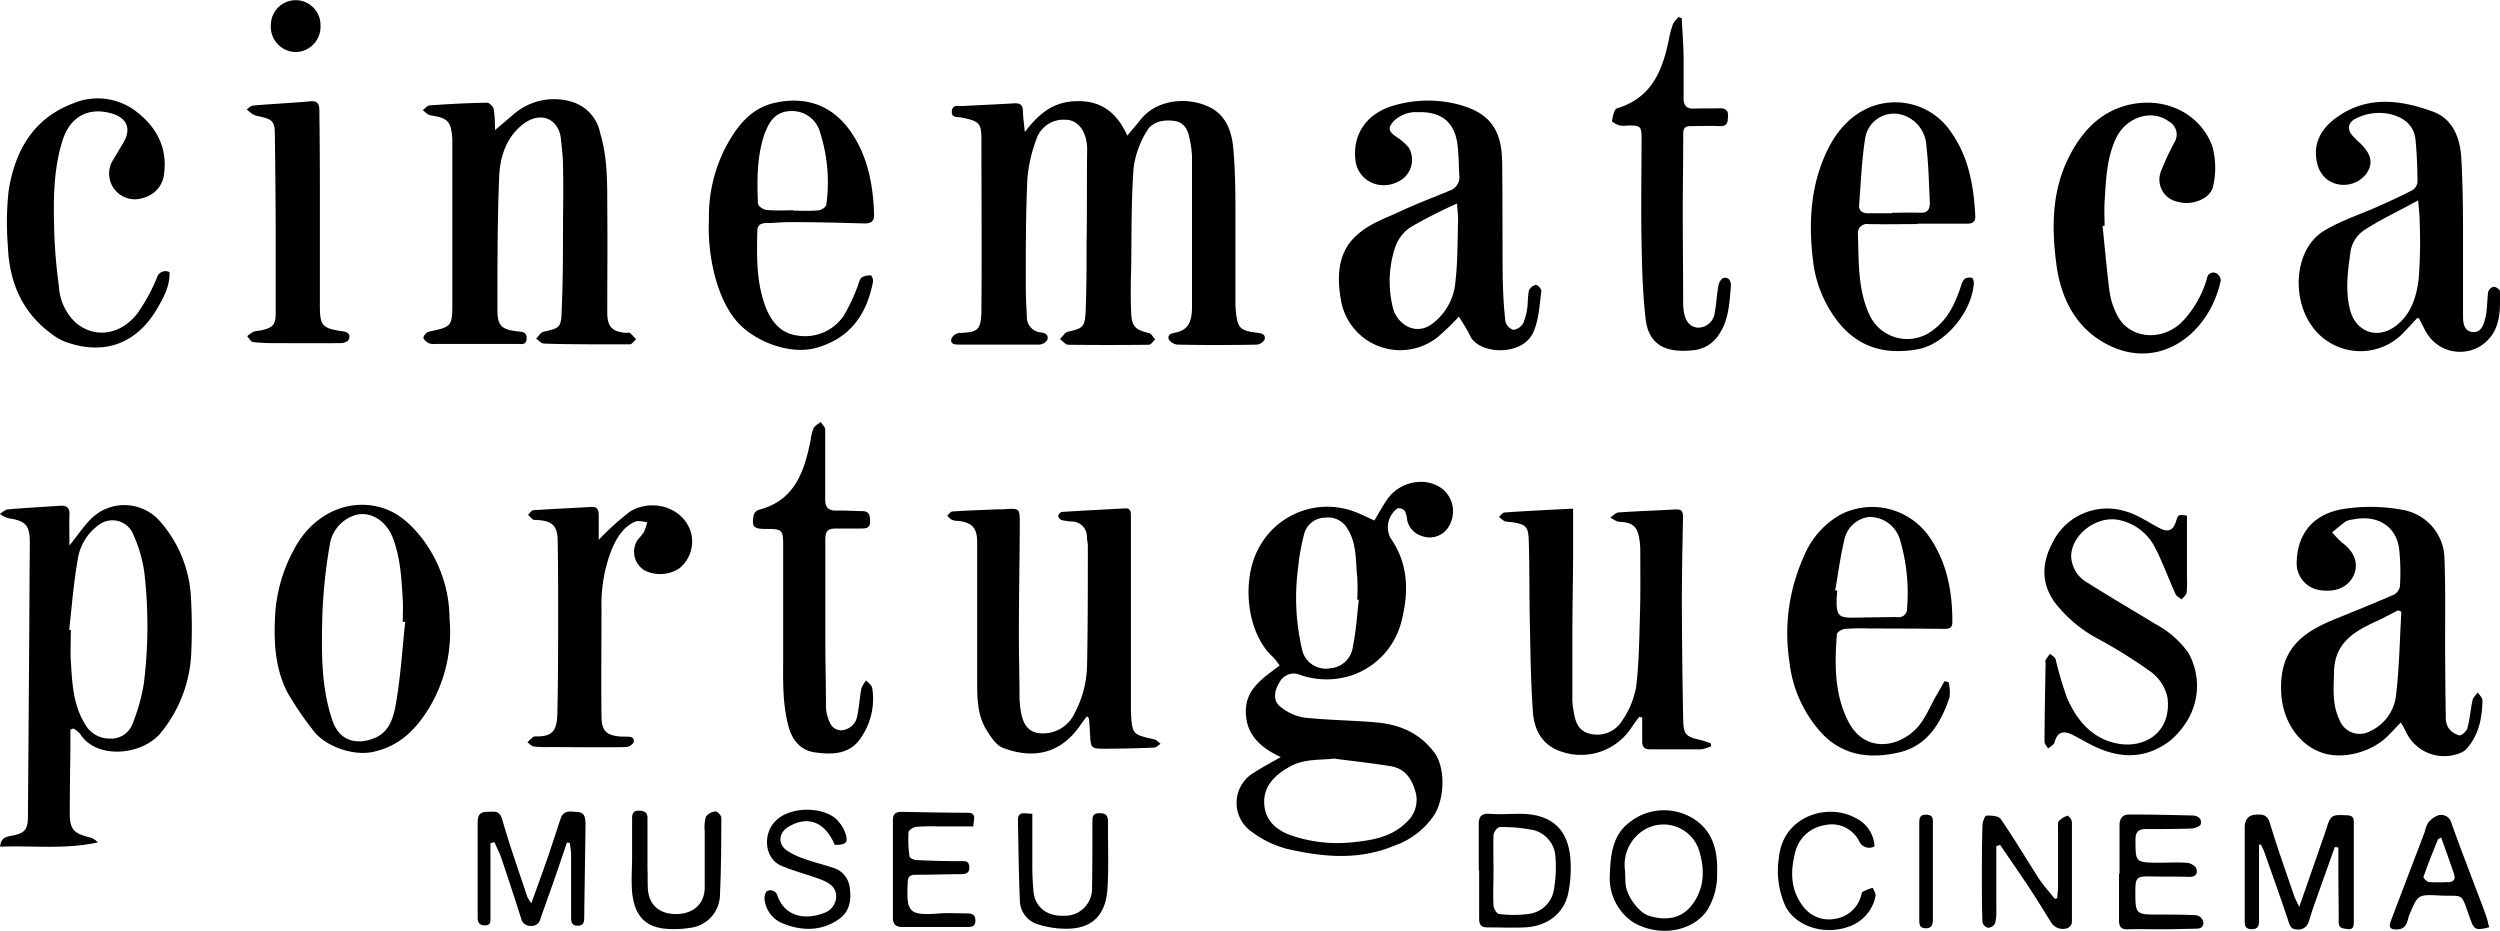 <svg xmlns="http://www.w3.org/2000/svg" viewBox="0 0 394.84 147.01"><defs><style>.cls-1{fill:#000000;}</style></defs><g id="Layer_2" data-name="Layer 2"><g id="Layer_1-2" data-name="Layer 1"><path class="cls-1" d="M199.73,53.62c.21-.89-.58-1-1.27-1.08-2.6-.33-3-.71-3.27-3.32a13.81,13.81,0,0,1-.07-1.7c0-4.25,0-8.5,0-12.75,0-3.81,0-7.64-.35-11.42-.22-2.37-1-4.82-3.25-6.16-3.29-1.93-8.6-1.76-11.35,1.67-.64.79-1.3,1.56-2.12,2.55-1.6-3.43-3.87-5.42-7.7-5.44s-6.19,1.84-8.49,4.89c-.13-1.35-.29-2.32-.3-3.29s-.42-1.31-1.39-1.25c-2.72.17-5.46.27-8.18.43-.64,0-1.55-.27-1.66.81s.86.88,1.47,1c2.79.54,3.2.88,3.2,3.33,0,9,.08,18,0,26.92,0,3.52-.66,3.65-3.55,3.78a1.6,1.6,0,0,0-1.2.94c-.18.85.57.89,1.22.89,4.23,0,8.47,0,12.71,0a1.59,1.59,0,0,0,1.22-.74c.26-.69-.19-1.07-1-1.18a2.41,2.41,0,0,1-2.22-2.5c-.1-1.75-.18-3.49-.17-5.23,0-5.52,0-11,.25-16.55A23.27,23.27,0,0,1,163.68,22a4.48,4.48,0,0,1,4.45-3.09c2.22-.06,3.61,2,3.57,4.85-.07,4.82,0,9.63-.09,14.45,0,3.73,0,7.46-.16,11.18-.12,2.3-.53,2.49-2.78,3-.48.12-.85.76-1.27,1.16.44.31.87.89,1.32.9q6.36.07,12.72,0c.35,0,.69-.55,1-.85-.33-.35-.6-.93-1-1-2.11-.51-2.69-1-2.79-3.22s-.07-4.72,0-7.08c.08-5.28,0-10.57.39-15.83a14.68,14.68,0,0,1,2.07-5.74c.82-1.49,2.55-1.84,4.23-1.65s2.26,1.37,2.53,2.8a15.51,15.51,0,0,1,.39,2.78c0,3.58,0,7.17,0,10.76,0,4.34,0,8.68,0,13,0,2.58-.7,3.66-2.46,4.07-.68.16-1.49.26-1.2,1.13a1.86,1.86,0,0,0,1.46.81q6.21.12,12.44,0A1.64,1.64,0,0,0,199.73,53.62Z"/><path class="cls-1" d="M219.12,78.83c-.75,1.07-1.37,2.23-2.06,3.38-.88-.4-1.68-.8-2.5-1.14a12.25,12.25,0,0,0-15.83,5.62c-2.64,4.92-1.91,13.31,2.37,17.13a11.91,11.91,0,0,1,1,1.28c-2.59,2-5.36,3.65-5.34,7.29s2.31,5.68,5.52,7.18c-1.55.89-2.91,1.6-4.19,2.43a5.54,5.54,0,0,0-.38,9.38,15.86,15.86,0,0,0,5.53,2.68c5.63,1.3,11.29,1.86,16.91-.47a12.6,12.6,0,0,0,6.36-4.86c1.73-2.79,1.74-7.54.05-9.84-2.32-3.15-5.58-4.5-9.32-4.81s-7.61-.35-11.38-.76a8,8,0,0,1-3.63-1.7c-1.15-.86-1.07-2.39-.15-3.85a2.53,2.53,0,0,1,3.29-1.17,12.66,12.66,0,0,0,8.46-.06,12.11,12.11,0,0,0,7.58-8.69c1.11-4.5,1-8.88-1.79-12.86a3.68,3.68,0,0,1,1.08-4.69,1.26,1.26,0,0,1,1.17.38,4.86,4.86,0,0,1,.38,1.49,3.35,3.35,0,0,0,2.29,2.48A3.5,3.5,0,0,0,228.9,83a4.58,4.58,0,0,0-.73-5.46C225.7,75.18,221.24,75.81,219.12,78.83Zm-8.31,41c3,.39,6,.71,8.92,1.2,2,.34,3.12,1.76,3.71,3.66a4.69,4.69,0,0,1-1.19,5.06c-2.23,2.3-5.12,2.9-8.07,3.21a22.62,22.62,0,0,1-10.44-1.08c-2.43-.92-4.05-2.54-4.08-5.2s1.82-4.37,4.08-5.62S208.38,120.08,210.81,119.8Zm2.86-17.7a3.91,3.91,0,0,1-3.62,3.42,3.84,3.84,0,0,1-4.45-3.16,35.89,35.89,0,0,1-.56-12.9,31.71,31.71,0,0,1,1-5.38,3.44,3.44,0,0,1,3.22-2.35,3.49,3.49,0,0,1,3.49,1.64c1.58,2.4,1.32,5.15,1.61,7.78a32.14,32.14,0,0,1,0,3.54l.24,0C214.33,97.18,214.17,99.67,213.67,102.1Z"/><path class="cls-1" d="M25.41,82.5A7.47,7.47,0,0,0,14.32,82c-1.14,1.17-2.06,2.54-3.35,4.16,0-1.8-.06-3.33,0-4.86.06-1.18-.5-1.49-1.52-1.42-2.73.19-5.45.33-8.17.57-.45,0-.87.46-1.3.71a4.17,4.17,0,0,0,1.3.68c2.82.42,3.45,1.13,3.43,4-.05,5.09-.06,10.18-.1,15.27Q4.52,115,4.41,129c0,2.09-.55,2.61-2.58,3-.8.15-1.71.27-1.81,1.72,5.21-.2,10.33.47,15.43-.68a2.63,2.63,0,0,0-1.34-.81c-2.54-.62-3.1-1.29-3.09-3.89,0-3.4.06-6.8.1-10.19,0-1,0-1.95,0-2.92l.48-.17a4.12,4.12,0,0,1,1.06.86c2.55,4.06,9.87,3.46,12.84-.31a21.3,21.3,0,0,0,4.68-12,82.38,82.38,0,0,0,0-8.75A19.7,19.7,0,0,0,25.41,82.5ZM22.71,108a30.35,30.35,0,0,1-1.79,6.35,3.61,3.61,0,0,1-3.59,2.3,4.42,4.42,0,0,1-3.93-2.34c-1.85-3-2-6.44-2.21-9.83-.1-1.65,0-3.31,0-5l-.27,0c.43-3.69.7-7.4,1.34-11a8.18,8.18,0,0,1,3.44-5.64A3.53,3.53,0,0,1,21,84.3a22,22,0,0,1,1.78,6A73.23,73.23,0,0,1,22.71,108Z"/><path class="cls-1" d="M71.44,22c0,.61,0,1.23,0,1.84,0,8,0,16,0,23.94,0,3.74-.07,3.85-3.68,4.59a1.37,1.37,0,0,0-.89.95c0,.28.51.71.88.9a2.57,2.57,0,0,0,1.12.1l12.83,0c.61,0,1.41.24,1.47-.81s-.6-1.09-1.38-1.17c-2.59-.28-3.24-.89-3.23-3.48,0-6.93,0-13.86.27-20.79.11-3.08,1-6.13,3.5-8.23,3-2.53,6-1.07,6.28,2.25.12,1.26.29,2.53.31,3.79q.08,4.39,0,8.79c0,4.86,0,9.72-.22,14.58-.08,2.51-.35,2.58-2.88,3.15-.44.1-.76.71-1.14,1.08.4.27.79.77,1.2.78,2.53.1,5.06.1,7.58.12,2,0,4,0,6,0,.36,0,.69-.53,1-.81-.33-.35-.65-.73-1-1-.11-.1-.37,0-.55,0-2.25-.16-3-1-3-3.2,0-5.65.06-11.31,0-17,0-3.82,0-7.66-1.12-11.35A6.45,6.45,0,0,0,90.05,16a9.74,9.74,0,0,0-8.87,2l-3,2.55A25,25,0,0,0,78,17.3c-.08-.44-.72-1.09-1.09-1.08-3,.05-6,.21-9,.42-.4,0-.77.49-1.15.76.4.28.78.75,1.21.81C70.74,18.63,71.26,19.14,71.44,22Z"/><path class="cls-1" d="M380.11,115.83a6.67,6.67,0,0,0,8.82,2.93,2.8,2.8,0,0,0,.66-.53c1.91-2.17,2.43-4.83,2.48-7.61,0-.42-.48-.85-.74-1.27-.28.41-.73.78-.83,1.24-.32,1.46-.42,3-.81,4.41-.13.49-.9,1.2-1.29,1.14a3,3,0,0,1-1.7-1.17,3.11,3.11,0,0,1-.42-1.76c-.07-3.72-.09-7.43-.11-11.15,0-4.61.07-9.23-.1-13.83a7.94,7.94,0,0,0-6.48-7.68,28,28,0,0,0-9.4-.18c-4.67.74-7.32,3.7-7.46,8.39a4.28,4.28,0,0,0,3.14,4.34c2.8.62,5-.27,5.9-2.32.77-1.84.07-3.65-1.88-5.09a13.42,13.42,0,0,1-1.56-1.63c.72-.57,1.41-1.18,2.16-1.71a3.08,3.08,0,0,1,1.08-.3c3.84-.81,6.86,1,7.34,4.62a35.42,35.42,0,0,1,.13,5.92,1.93,1.93,0,0,1-1,1.35c-3,1.3-6,2.52-9,3.73-5.4,2.18-9.15,4.79-8.75,11.88.22,3.86,2.36,7.89,6.4,9.32,3.18,1.14,7.83,0,10.48-2.68.65-.66,1.29-1.34,2-2.09C379.57,114.75,379.85,115.29,380.11,115.83Zm-5.72-.38a3.42,3.42,0,0,1-4.91-1.77c-1.17-2.43-.91-5-.85-7.62.1-4.46,3.11-6.31,6.57-7.88,1.21-.55,2.38-1.2,3.56-1.8l.5.26c-.26,4.45-.32,8.92-.86,13.34A7.08,7.08,0,0,1,374.39,115.45Z"/><path class="cls-1" d="M242.15,52.51c.9-2,1-4.37,1.29-6.59,0-.28-.64-1-.88-.93a1.64,1.64,0,0,0-1.1.93,16.37,16.37,0,0,0-.19,2.24,10.33,10.33,0,0,1-.68,2.85A2.07,2.07,0,0,1,239,52.09a1.89,1.89,0,0,1-1.25-1.37c-.26-2.38-.39-4.78-.42-7.17-.06-6,0-12.07-.09-18.1-.1-5.31-2.26-7.83-7.35-9.06a19.18,19.18,0,0,0-9.49.2c-4.51,1.2-6.8,4.53-6.33,8.7.38,3.39,4.18,5.15,7.32,3.07a3.82,3.82,0,0,0,1.13-5,8,8,0,0,0-2.09-1.81c-1.2-.87-1.24-1.42-.25-2.48a5,5,0,0,1,3.75-1.35c3.41-.12,5.72,1.32,6.23,4.93.24,1.67.22,3.38.32,5.08A2.22,2.22,0,0,1,229,30.09c-2.59,1.08-5.23,2.07-7.77,3.26-2.37,1.1-5,2-6.87,3.73-3,2.59-3.24,6.3-2.62,10.05A9.5,9.5,0,0,0,227,53.29,39.24,39.24,0,0,0,230.42,50c.63,1.07,1.28,2,1.79,3.09C233.63,56,240.43,56.3,242.15,52.51Zm-12.28-8.08a9.21,9.21,0,0,1-3.68,6.72c-2.74,2-5.49-.08-6.14-2.31a17.17,17.17,0,0,1,.28-9.74,6.24,6.24,0,0,1,2.48-3.24,79.11,79.11,0,0,1,7.31-3.72c.07,1.09.19,2,.16,2.84C230.19,38.13,230.23,41.31,229.87,44.43Z"/><path class="cls-1" d="M257.69,114.88c.36-.58.8-1.11,1.2-1.66l.47.09c0,1.25,0,2.51,0,3.76,0,.86.32,1.29,1.25,1.28,2.69,0,5.37,0,8.06,0a6.22,6.22,0,0,0,1.56-.48c0-.16,0-.32-.05-.48-.55-.18-1.08-.4-1.65-.53-2.2-.48-2.65-.85-2.69-3.09q-.19-9.41-.21-18.82c0-4.44.09-8.87.18-13.3,0-1-.33-1.24-1.25-1.19-3,.18-5.93.26-8.88.47-.47,0-.91.53-1.36.81.47.23.94.65,1.42.67,2.11.1,2.86.69,3.18,2.79a11.19,11.19,0,0,1,.14,1.83c0,3.3.05,6.61-.05,9.91-.11,3.87-.14,7.75-.61,11.57a13.49,13.49,0,0,1-2.18,5.27,4.61,4.61,0,0,1-5.16,2.09c-2-.47-2.34-2.23-2.6-4a9.48,9.48,0,0,1-.13-1.41c0-3.06,0-6.13,0-9.19,0-4.39.09-8.77.12-13.15,0-2.53,0-5.07,0-7.79l-3.62.18c-2.4.14-4.8.25-7.19.43-.31,0-.59.44-.89.68a4.83,4.83,0,0,0,.88.7,3.79,3.79,0,0,0,1,.12c2.37.37,2.75.65,2.82,3,.13,4.15.07,8.3.16,12.45.1,4.85.15,9.71.49,14.55.18,2.42,1.11,4.7,3.56,5.89A9.53,9.53,0,0,0,257.69,114.88Z"/><path class="cls-1" d="M178.61,112.4c0-.24,0-.47,0-.71q0-9.69,0-19.39,0-5.37,0-10.76c0-.63,0-1.29-.9-1.25-3.34.18-6.67.35-10,.56a.84.84,0,0,0-.58.59.89.89,0,0,0,.51.69,9.32,9.32,0,0,0,1.68.24,2.37,2.37,0,0,1,2.34,2.37c0,.52.15,1,.15,1.55,0,6.23,0,12.46-.12,18.69a16.88,16.88,0,0,1-2,7.73,5.5,5.5,0,0,1-5.84,3.05c-1.7-.35-2.53-1.7-2.77-4.58,0-.23-.06-.47-.06-.7,0-3.67-.12-7.35-.1-11,0-5.56.12-11.12.14-16.68,0-2.56,0-2.56-2.59-2.36-.28,0-.57,0-.85,0-2.4.1-4.8.18-7.2.34-.28,0-.54.43-.81.66a3.17,3.17,0,0,0,.72.66,3.09,3.09,0,0,0,1,.17c2.53.27,3,1.47,3,3.46,0,7.26,0,14.52,0,21.78,0,2.63,0,5.34,1.42,7.69.68,1.13,1.57,2.51,2.69,2.93,4.68,1.77,9,1,12.17-3.57.32-.47.68-.93,1.06-1.43.2.22.32.28.32.36.07.89.14,1.78.18,2.67.1,1.93.2,2.09,2.15,2.09,2.63,0,5.26-.07,7.89-.17.37,0,.73-.39,1.09-.6-.33-.25-.63-.63-1-.71C178.82,116,178.82,116,178.61,112.4Z"/><path class="cls-1" d="M379.49,52.66c.78-.8,1.52-1.63,2.26-2.42.16,0,.3,0,.33.11.37.7.71,1.42,1.1,2.11a6.15,6.15,0,0,0,9.22,1.73C395,52,394.87,49,394.83,46c0-.26-.63-.72-1-.71a1.2,1.2,0,0,0-.85.8c-.21,1.35-.12,2.75-.44,4.06-.25,1.09-.67,2.54-2.21,2.26C389,52.13,389,50.76,389,49.63c0-4.29,0-8.58,0-12.88,0-3.91-.05-7.83-.27-11.74-.18-3.22-1.32-6.24-4.53-7.4-5.19-1.89-10.51-2.55-15.37,1.09-2.53,1.89-3.68,4.41-2.74,7.55a4.46,4.46,0,0,0,1.67,2.26,4.51,4.51,0,0,0,5.95-1.05c1.23-1.74.8-3.34-1.42-5.26-.18-.15-.31-.35-.48-.51-1.19-1.08-1.09-2.34.32-3A8.15,8.15,0,0,1,377.4,18c2.12.48,3.86,1.69,4.1,4.1.22,2.2.29,4.41.31,6.61a1.76,1.76,0,0,1-.82,1.33c-1.74.92-3.53,1.72-5.33,2.53-2.86,1.28-5.9,2.25-8.56,3.85-4.65,2.78-5.2,10.29-2.16,14.79A9.39,9.39,0,0,0,379.49,52.66Zm-8.22-13.15a5.09,5.09,0,0,1,2.11-3.16c2.61-1.69,5.44-3,8.54-4.71.11,1.5.25,2.56.24,3.62A76.73,76.73,0,0,1,382,44c-.34,2.94-1.23,5.8-3.88,7.66-2.9,2-6.22.58-7-2.88C370.36,45.63,370.84,42.56,371.27,39.51Z"/><path class="cls-1" d="M66.48,84.8c-1.85-2.29-3.91-4.09-6.76-4.77-5.26-1.27-10.53,1.52-13.23,6.65a24.46,24.46,0,0,0-3,9.93c-.29,4.36-.14,8.73,1.88,12.71a50.35,50.35,0,0,0,4,5.91c1.83,2.61,6.31,4.17,9.41,3.55,4.13-.83,6.8-3.42,8.9-6.82A23.27,23.27,0,0,0,71,97.75,21.07,21.07,0,0,0,66.48,84.8Zm-3.9,26.05c-.38,2.24-.95,4.76-3.51,5.75-2.76,1.08-5.48.48-6.6-2.9C50.7,108.44,50.78,103,50.9,97.62a80.62,80.62,0,0,1,1.17-11.49,5.8,5.8,0,0,1,3.8-4.7c2.35-.85,5,.62,6.13,3.41,1.24,3.16,1.41,6.51,1.61,9.84.07,1.17,0,2.35,0,3.53l.39,0C63.55,102.44,63.28,106.68,62.58,110.85Z"/><path class="cls-1" d="M120.94,35.23c1.32,0,2.63-.16,4-.15,3.85,0,7.7.1,11.55.21,1.14,0,1.6-.34,1.56-1.54-.18-4.54-.95-8.9-3.55-12.75-2.85-4.25-7-5.85-12-4.79-4,.83-6.25,3.9-8,7.25a23.67,23.67,0,0,0-2.53,11.2c-.27,5.11,1,12,4.24,15.9,2.73,3.34,8.51,5.54,12.67,4.39,5.33-1.49,8-5.22,9-10.45a1.55,1.55,0,0,0-.29-1,2.54,2.54,0,0,0-1.52.34c-.35.29-.41.93-.63,1.4a28,28,0,0,1-2.21,4.66A7.35,7.35,0,0,1,126,53c-2.55-.3-4-2-4.93-4.13-1.63-4-1.56-8.2-1.46-12.41C119.6,35.63,120.09,35.25,120.94,35.23Zm0-14.5c.72-2,2-3.22,4.17-3.19a4.55,4.55,0,0,1,4.4,3.34,25.89,25.89,0,0,1,1,11.43c0,.36-.78.87-1.24.91-1.3.13-2.63.05-3.95.05v-.06c-1.41,0-2.83.09-4.23-.05-.51,0-1.37-.63-1.38-1C119.55,28.3,119.53,24.44,120.89,20.73Z"/><path class="cls-1" d="M350.07,43.18a1,1,0,0,0-1.5.76,16.57,16.57,0,0,1-3.67,6.6c-3.18,3.52-8.7,3.1-10.58-.89a11.56,11.56,0,0,1-1.11-3.33c-.47-3.54-.77-7.1-1.14-10.65l.32,0c0-1.27-.07-2.55,0-3.82.24-3.47.3-7,1.9-10.19s5.6-4.48,8.28-2.46a2.33,2.33,0,0,1,.87,3.25,40.37,40.37,0,0,0-2.17,4.68A3.56,3.56,0,0,0,344,31.88c2.22.65,5.22-.52,5.55-2.55a12.91,12.91,0,0,0-.14-6.22c-2.05-5.59-8.21-8.14-14.08-6.31-4,1.25-6.57,4.17-8.42,7.7C324,30.05,324,36,324.81,42c.67,4.73,2.69,9,6.61,11.58,8.75,5.78,17.41-.39,19.32-9.28A1.4,1.4,0,0,0,350.07,43.18Z"/><path class="cls-1" d="M290.74,81.24a13.41,13.41,0,0,0-5.86,6.68,29.39,29.39,0,0,0-2.27,16.55,19.92,19.92,0,0,0,5.06,11.28c3.38,3.65,7.73,4.13,12.23,3.09s6.64-4.63,8-8.7a6.82,6.82,0,0,0-.14-2.4l-.65-.16c-.4.7-.79,1.41-1.2,2.1-1.09,1.85-1.87,4-3.34,5.48-3.06,3.06-8.17,3.61-10.64-1.18-2.23-4.35-2.18-9.08-1.82-13.8,0-.33.82-.82,1.29-.86a37,37,0,0,1,3.94-.06q5.81,0,11.59.06c.75,0,1.42,0,1.42-1.06,0-4.8-.81-9.34-3.6-13.41A11,11,0,0,0,290.74,81.24ZM301.2,96.05a1.32,1.32,0,0,1-1.54,1.41c-2.29,0-4.59.06-6.89.09s-2.75-.3-2.7-2.73c0-.52.06-1,.1-1.55l-.33,0c.46-2.63.8-5.29,1.42-7.88a4.55,4.55,0,0,1,3.9-3.74,5,5,0,0,1,4.91,3.56A29.89,29.89,0,0,1,301.2,96.05Z"/><path class="cls-1" d="M295.12,35.39c2.59.06,5.18,0,7.77,0v-.07c2.64,0,5.27,0,7.91,0,.87,0,1.21-.42,1.17-1.21-.25-4.71-1-9.24-3.82-13.24a10.61,10.61,0,0,0-13.61-3.57c-3.25,1.66-5.22,4.56-6.56,7.83-2.12,5.19-2.3,10.65-1.63,16.13A19.29,19.29,0,0,0,289.68,50c3.22,4.63,7.61,6.15,13.15,5.17,4.43-.78,8.66-6,8.91-10.48,0-.28-.14-.79-.29-.81a1.57,1.57,0,0,0-1.16.17,2.27,2.27,0,0,0-.57,1.1c-.91,2.7-2,5.21-4.45,7a6.57,6.57,0,0,1-10.07-2.55c-1.81-4-1.62-8.36-1.77-12.64A1.45,1.45,0,0,1,295.12,35.39Zm-1.5-3.06c.29-3.46.4-6.95.94-10.37a4.6,4.6,0,0,1,6.15-3.73,5.37,5.37,0,0,1,3.54,4.87c.34,2.94.4,5.92.54,8.88,0,1-.27,1.65-1.44,1.62-1.5-.05-3,0-4.5,0v.08c-1.32,0-2.64,0-4,0C294.09,33.63,293.54,33.25,293.62,32.33Z"/><path class="cls-1" d="M8.65,53.1a7.94,7.94,0,0,0,2,1c6.06,2.06,11,0,14.12-5.27,1-1.74,2.09-3.58,2-5.85a1.4,1.4,0,0,0-2,.92,28.65,28.65,0,0,1-3.11,5.65C19,52.92,15,53.48,12,51a8.43,8.43,0,0,1-2.69-5.75,82.28,82.28,0,0,1-.75-8.86C8.44,31.57,8.4,26.72,9.94,22c1.14-3.45,3.93-5.17,7.7-4.08,2.44.7,3.14,2.47,1.83,4.64-.51.85-1,1.67-1.51,2.54a4.06,4.06,0,0,0,4.73,6.13,4.33,4.33,0,0,0,3.22-3.76c.57-4.19-1.24-7.48-4.47-9.92A10,10,0,0,0,11.37,16.4c-6.18,2.39-9,7.48-10,13.67a46,46,0,0,0-.13,8.71C1.44,44.7,3.62,49.66,8.65,53.1Z"/><path class="cls-1" d="M100.07,117.23c.18-.9-.59-.88-1.22-.89-.24,0-.47,0-.71,0-2.29-.16-3.11-.83-3.14-3.12-.07-5.71,0-11.41,0-17.11a23.73,23.73,0,0,1,1.59-9.28c.79-1.86,1.79-3.57,3.7-4.43.53-.23,1.28,0,1.93.08a10,10,0,0,1-.52,1.57,15.41,15.41,0,0,1-1,1.22,3.44,3.44,0,0,0,1.11,4.82,5.52,5.52,0,0,0,5.5-.34,5.45,5.45,0,0,0,1.8-5.71c-1.29-4.12-6.39-5.31-9.66-3.2a42.08,42.08,0,0,0-4.89,4.42c0-1.4,0-2.67,0-3.93,0-.7-.18-1.32-1.12-1.27-3.06.18-6.12.31-9.17.52-.31,0-.58.47-.87.71a4.91,4.91,0,0,0,.8.78c.17.11.46,0,.69.06,2.35.15,3.14.9,3.19,3.22.06,3.59.07,7.18.07,10.77,0,5.52,0,11-.12,16.58-.07,2.88-.9,3.63-3.4,3.61a.67.67,0,0,0-.41.07c-.33.26-.62.56-.93.85.33.23.65.6,1,.66a14.07,14.07,0,0,0,2.25.1c4.1,0,8.2.08,12.3,0A1.53,1.53,0,0,0,100.07,117.23Z"/><path class="cls-1" d="M272.23,43.89c-.34.06-.74.71-.82,1.15-.27,1.48-.33,3-.61,4.47a2.65,2.65,0,0,1-2.68,2.24c-1.41-.16-1.93-1.21-2.17-2.43a10.11,10.11,0,0,1-.12-1.83c0-4.72-.06-9.44-.06-14.16,0-4,.08-8.1.07-12.15,0-.88.26-1.29,1.21-1.26,1.55,0,3.1-.07,4.66,0,1.25,0,1.15-.82,1.21-1.61s-.41-1.24-1.29-1.21c-1.36.05-2.73,0-4.09.05-1.18.06-1.63-.51-1.64-1.6,0-2.26,0-4.53,0-6.8-.05-2-.19-3.92-.29-5.88l-.51-.18a4.74,4.74,0,0,0-.87,1.1,13.93,13.93,0,0,0-.63,2.32c-1,5-2.72,9.35-8.22,11-.44.13-.67,1.26-.78,2,0,.18.75.58,1.2.71a5.44,5.44,0,0,0,1.4,0c1.88,0,2.05.12,2.06,2,0,5.47-.11,10.94,0,16.4.07,4,.18,8.1.64,12.12.48,4.28,3.38,5.36,7.22,5a5.41,5.41,0,0,0,4-2c1.92-2.45,2-5.29,2.25-8.16C273.4,44.37,273.05,43.74,272.23,43.89Z"/><path class="cls-1" d="M342.81,116.93a13.45,13.45,0,0,0,2.4-2.74,10.62,10.62,0,0,0,.41-11.09,15.1,15.1,0,0,0-5.27-4.58c-3.51-2.16-7.08-4.21-10.55-6.43a5,5,0,0,1-2.69-4.25c.07-3.52,4.19-6.51,7.65-5.69a8.22,8.22,0,0,1,5.55,4.24c1.26,2.4,2.17,5,3.29,7.44.15.35.62.56.94.84.28-.34.72-.64.79-1a11.94,11.94,0,0,0,.07-2.24v-10c-1.38-.18-1.38-.18-1.72.9-.47,1.49-1.27,1.79-2.65,1.06-1.79-.93-3.51-2.15-5.42-2.66a9.62,9.62,0,0,0-11.53,5.16c-1.61,3.09-1.71,6.22.41,9.21a21.26,21.26,0,0,0,7.1,5.92,77.28,77.28,0,0,1,8.22,5.17,6.83,6.83,0,0,1,2.52,4c.68,5.63-3.85,8.26-8.4,7.14-3.76-.93-5.95-3.7-7.43-7a56.76,56.76,0,0,1-1.84-6.19c-.11-.35-.58-.6-.88-.89a11.64,11.64,0,0,0-.71,1c-.08.15,0,.37,0,.56-.07,4.11-.15,8.21-.17,12.31,0,.37.37.73.57,1.1.34-.3.87-.56,1-.92.4-1.56,1.24-2,2.74-1.3,1.06.51,2.06,1.13,3.11,1.65C334.59,119.85,338.84,120,342.81,116.93Z"/><path class="cls-1" d="M136.8,107.47a4.51,4.51,0,0,0-.76,1.26c-.26,1.39-.34,2.81-.62,4.19a2.76,2.76,0,0,1-2.56,2.43c-1.48-.07-1.89-1.22-2.22-2.39a5.48,5.48,0,0,1-.19-1.39c0-3.31-.09-6.61-.1-9.92,0-5.42,0-10.85,0-16.27,0-1.6.34-1.91,1.9-1.91,1.27,0,2.54,0,3.82,0,.8,0,1.36-.12,1.35-1.14s-.17-1.59-1.27-1.61c-1.32,0-2.64-.12-4-.08s-1.82-.54-1.82-1.76c0-1.84,0-3.67,0-5.51h0c0-1.84,0-3.68,0-5.51,0-.42-.46-.82-.7-1.22-.39.32-.92.57-1.14,1a6.4,6.4,0,0,0-.44,1.76c-1,5-2.48,9.7-8.3,11.14a1.34,1.34,0,0,0-.76,1c-.25,1.73.07,2,2.07,2,2.43,0,2.62.12,2.63,2.49q0,8.85,0,17.7c0,3.72-.14,7.44.87,11.09.6,2.14,1.9,3.68,4.09,4,2.6.37,5.33.39,7.11-2a10.85,10.85,0,0,0,2-8.15C137.65,108.16,137.12,107.83,136.8,107.47Z"/><path class="cls-1" d="M53.87,54.19c.4,0,1-.2,1.17-.5.34-.7.11-1.22-.81-1.35-3.34-.48-3.69-.85-3.71-4,0-4.91,0-9.82,0-14.74h0V29.89q0-6.16-.08-12.33c0-.94-.12-1.67-1.39-1.56-3,.26-6,.41-9,.66-.38,0-.72.39-1.09.6a7.8,7.8,0,0,0,1,.82,4.23,4.23,0,0,0,1.08.32c2,.45,2.35.8,2.37,2.8.06,4.91.12,9.81.13,14.72,0,4.51,0,9,0,13.55,0,1.85-.45,2.27-2.25,2.7a8.59,8.59,0,0,0-1.25.22,6.23,6.23,0,0,0-1,.71c.3.32.58.89.92.93a31.64,31.64,0,0,0,3.65.16C47,54.21,50.43,54.22,53.87,54.19Z"/><path class="cls-1" d="M370.76,128.77c-2.57-.14-2.67-.09-3.44,2.43-.23.71-.49,1.42-.74,2.13-1.1,3.18-2.21,6.36-3.45,9.9-.39-.84-.66-1.31-.83-1.82-1.29-3.78-2.64-7.55-3.79-11.37-.42-1.4-1.19-1.46-2.31-1.37-1.3.1-1.67,1-1.68,2,0,4.86,0,9.72,0,14.58,0,.81,0,1.51,1.13,1.5s1.13-.73,1.13-1.53V133.39l.31,0c.17.38.37.74.51,1.13,1.3,3.68,2.63,7.36,3.85,11.07.24.73.45,1.16,1.27,1.19a1.67,1.67,0,0,0,1.88-1.12c.25-.71.44-1.44.69-2.15q1.72-4.87,3.46-9.73l.56.06c0,1.34,0,2.67,0,4,0,2.6.07,5.19.05,7.78,0,1.08.76,1,1.44,1.12.91.11.95-.53.95-1.19,0-5.24,0-10.48,0-15.72C371.75,129.08,371.49,128.82,370.76,128.77Z"/><path class="cls-1" d="M91.27,128.26c-1-.07-2.24-.43-2.72,1-.74,2.22-1.45,4.46-2.22,6.67s-1.53,4.29-2.41,6.72a6.5,6.5,0,0,1-.61-.94c-1.37-4.1-2.82-8.18-4-12.32-.46-1.56-1.43-1.15-2.41-1.17-1.18,0-1.46.63-1.46,1.71,0,5,0,9.92,0,14.88,0,.86.23,1.34,1.17,1.34s.85-.65.85-1.27V133.17l.64-.16c.32.76.69,1.49,1,2.27q1.64,4.86,3.2,9.76a1.47,1.47,0,0,0,1.51,1.19,1.42,1.42,0,0,0,1.55-1.13c.77-2.22,1.57-4.43,2.35-6.65.62-1.79,1.22-3.59,1.83-5.39l.46.07c.07.62.19,1.25.2,1.87,0,3.31,0,6.61,0,9.92,0,.76.14,1.3,1.07,1.28s1-.6,1-1.33c.06-5,.15-9.9.21-14.84C92.42,129.2,92.39,128.33,91.27,128.26Z"/><path class="cls-1" d="M326.56,128.82a3.28,3.28,0,0,0-1.38.85c-.21.22-.14.72-.14,1.1,0,3.07,0,6.14,0,9.21,0,.62-.09,1.25-.14,1.88l-.37.1c-.85-1.08-1.8-2.1-2.55-3.26-2-3.1-3.9-6.31-6-9.36-.34-.49-1.5-.56-2.27-.52-.24,0-.59,1-.61,1.57-.08,2.68-.09,5.37-.09,8.06,0,2.41,0,4.82.09,7.22a1.25,1.25,0,0,0,.89.86,1.36,1.36,0,0,0,1.1-.67,7.82,7.82,0,0,0,.2-2.22c0-3.33,0-6.66,0-10l.6-.21c1.62,2.39,3.27,4.76,4.86,7.17,1.14,1.73,2.19,3.51,3.31,5.25a2.16,2.16,0,0,0,2.54.7,1.14,1.14,0,0,0,.63-.89q0-7.93,0-15.85A1.61,1.61,0,0,0,326.56,128.82Z"/><path class="cls-1" d="M267.55,129.36a8.77,8.77,0,0,0-10.19.51c-2.54,1.94-3,4.73-3.11,8.32a8.36,8.36,0,0,0,3.66,7.45c4,2.38,9.22,1.56,11.61-1.72a10.5,10.5,0,0,0,1.67-6C271.32,134.51,270.61,131.33,267.55,129.36ZM267.17,143c-1.56,2-4,2.52-6.8,1.61-1.59-.52-3.49-3.14-3.63-5-.05-.71-.06-1.41-.09-2.12a6.45,6.45,0,0,1,3.39-6.63,5.91,5.91,0,0,1,8.36,3.62C269.29,137.54,269.16,140.42,267.17,143Z"/><path class="cls-1" d="M346.92,144.55c-2-.11-3.93-.11-5.89-.11-3.78,0-3.78,0-3.78-3.78,0-2.07.26-2.29,2.38-2.24s4.12,0,6.18.07c1.16,0,1.33-.75,1-1.47a2.13,2.13,0,0,0-1.59-.76c-1.5-.1-3,0-4.52,0-3.47-.07-3.41-.09-3.43-3.64,0-1.27.52-1.68,1.66-1.68,2.36,0,4.71,0,7.06-.08.56,0,1.49-.33,1.58-.68.23-.88-.44-1.37-1.33-1.39-3.33-.07-6.67-.16-10-.15-1,0-1.5.67-1.49,1.69V138h-.08c0,2.45,0,4.91,0,7.36,0,1,.33,1.45,1.4,1.41,1.69-.06,3.39,0,5.09,0,1.93,0,3.86-.06,5.79-.1.77,0,1.19-.47,1-1.19A1.44,1.44,0,0,0,346.92,144.55Z"/><path class="cls-1" d="M240.08,128.53c-1.61,0-3.22.13-4.81,0-1.35-.09-1.74.48-1.72,1.71,0,2.41,0,4.82,0,7.22h.06c0,2.55,0,5.1,0,7.65,0,1,.4,1.37,1.35,1.36,1.94,0,3.87.08,5.8,0,3.58-.15,6.24-2.17,6.92-5.39a20,20,0,0,0,.37-5.06C247.78,131,245.11,128.55,240.08,128.53Zm5.36,11.82a4.6,4.6,0,0,1-4.06,4,18.39,18.39,0,0,1-4.63,0c-.33,0-.84-.83-.87-1.3-.1-1.83,0-3.67,0-5.51h0c0-1.88-.06-3.77,0-5.65,0-.46.63-1.27,1-1.26a23.62,23.62,0,0,1,5.39.49,4.62,4.62,0,0,1,3.4,4.38A20,20,0,0,1,245.44,140.35Z"/><path class="cls-1" d="M152.85,144.26c-1.46,0-2.93-.09-4.38,0-4.86.36-5.34-.06-5.11-4.74,0,0,0-.09,0-.14,0-.79.3-1.22,1.17-1.22,2.35,0,4.69-.08,7-.1.81,0,1.61,0,1.56-1.13s-.86-.9-1.57-.92c-2.26,0-4.51-.07-6.77-.17-.39,0-1.08-.34-1.11-.58a19.27,19.27,0,0,1-.15-3.79c0-.34.74-.82,1.19-.88a27,27,0,0,1,3.25-.07h5.8c0-1.06.64-2.13-.94-2.16-3.48,0-7-.08-10.45-.14-.89,0-1.32.38-1.32,1.26l0,15.42c0,1,.41,1.53,1.54,1.51,3.39,0,6.78,0,10.18,0,.75,0,1.3-.09,1.31-1S153.56,144.27,152.85,144.26Z"/><path class="cls-1" d="M113,128.15a2.17,2.17,0,0,0-1.51.84,6,6,0,0,0-.19,2.23c0,3,0,6,0,9.06-.07,2.51-1.81,4.05-4.47,4.08s-4.35-1.42-4.51-4c-.06-1,0-2.08-.06-3.12q0-4,0-8.05c0-1-.68-1.16-1.43-1.16s-1,.45-1,1.2c0,2,0,4,0,6h0c0,1.88-.15,3.78,0,5.65.34,3.45,1.84,5.52,5.35,5.81a15.52,15.52,0,0,0,3.79-.15,5.31,5.31,0,0,0,4.72-4.85c.21-4.18.22-8.37.24-12.56C113.9,128.77,113.28,128.11,113,128.15Z"/><path class="cls-1" d="M131.58,137.05c-1.52-.49-3.07-.88-4.57-1.42a10.77,10.77,0,0,1-2.85-1.39c-1.38-1.05-1.12-2.8.41-3.69,3.07-1.78,5.72-.74,7.27,2.89,1.88,0,2.2-.39,1.6-2.06a6,6,0,0,0-.94-1.54c-1.76-2.41-7.61-2.75-10.09-.1-2,2.09-1.63,5.89,1,7,2,.85,4.1,1.36,6.11,2.12,1.19.45,2.44,1.07,2.54,2.54a2.8,2.8,0,0,1-2,2.82c-2.72,1.05-6,.69-7.26-2.7a1.14,1.14,0,0,0-1.63-.79c-.28.1-.49.94-.41,1.38a4.62,4.62,0,0,0,2.88,3.74c3,1.2,6.07,1.26,8.85-.68,1.69-1.17,2-3,1.72-4.92A3.7,3.7,0,0,0,131.58,137.05Z"/><path class="cls-1" d="M390.9,140c-1.25-3.33-2.54-6.65-3.73-10a1.66,1.66,0,0,0-2.05-1.24,3.52,3.52,0,0,0-1.64,1.2,4.83,4.83,0,0,0-.53,1.44q-2.67,7-5.33,14c-.42,1.11-.12,1.44,1.07,1.38,1.54-.09,1.48-1.48,1.86-2.36,1.29-3,1.23-3.17,4.53-3,4.25.24,3.46-.75,5.05,3.69.62,1.74.87,1.88,3,1.34-.18-.67-.29-1.27-.5-1.83C392.1,143.07,391.48,141.55,390.9,140Zm-4.29-.69a24,24,0,0,1-2.94,0c-.35,0-1-.66-.91-.83.69-2,1.48-3.92,2.26-5.86,0-.11.22-.16.53-.36.71,2,1.37,3.84,2,5.69C387.85,138.8,387.59,139.33,386.61,139.33Z"/><path class="cls-1" d="M173.65,128.43c-1.18,0-1.11.69-1.12,1.48,0,3.54,0,7.08-.06,10.62a4.27,4.27,0,0,1-4.4,4.1c-2.63.12-4.54-1.28-4.83-3.71a45.29,45.29,0,0,1-.2-4.81c0-2.48,0-5,0-7.59-1.21,0-2.3-.48-2.27,1.06.08,4.19.12,8.38.3,12.57a4,4,0,0,0,2.59,3.75,14.65,14.65,0,0,0,4.78.78c4.32,0,6.22-2.45,6.47-6.32.22-3.48.05-7,.09-10.48C175,128.91,174.77,128.42,173.65,128.43Z"/><path class="cls-1" d="M294.2,140.84c-.22.14-.23.6-.35.9a5,5,0,0,1-4,3.37,5.09,5.09,0,0,1-5.11-2c-1.93-2.56-2-5.36-1.25-8.34a5.67,5.67,0,0,1,4.68-4.44,4.83,4.83,0,0,1,5.46,2.54,1.73,1.73,0,0,0,2.42.8,5.18,5.18,0,0,0-2.95-4.45c-4.28-2.45-11.42-.46-12.13,6.11a13.52,13.52,0,0,0,1,7.75c1.7,3.37,6.37,4.7,10.24,3.19a6.36,6.36,0,0,0,4-4.77c.09-.37-.28-.85-.43-1.29A8.52,8.52,0,0,0,294.2,140.84Z"/><path class="cls-1" d="M46.81,8.22A4,4,0,0,0,50.62,4a3.92,3.92,0,1,0-7.84-.1A4,4,0,0,0,46.81,8.22Z"/><path class="cls-1" d="M304.18,128.66c-1,0-1.06.6-1.06,1.3,0,1.74,0,3.47,0,5.21,0,3.37,0,6.75,0,10.12,0,.73.06,1.3,1,1.32s1.15-.54,1.15-1.34c0-2.5,0-5,0-7.5h0c0-2.59,0-5.18,0-7.77C305.33,129.15,305.15,128.67,304.18,128.66Z"/></g></g></svg>
